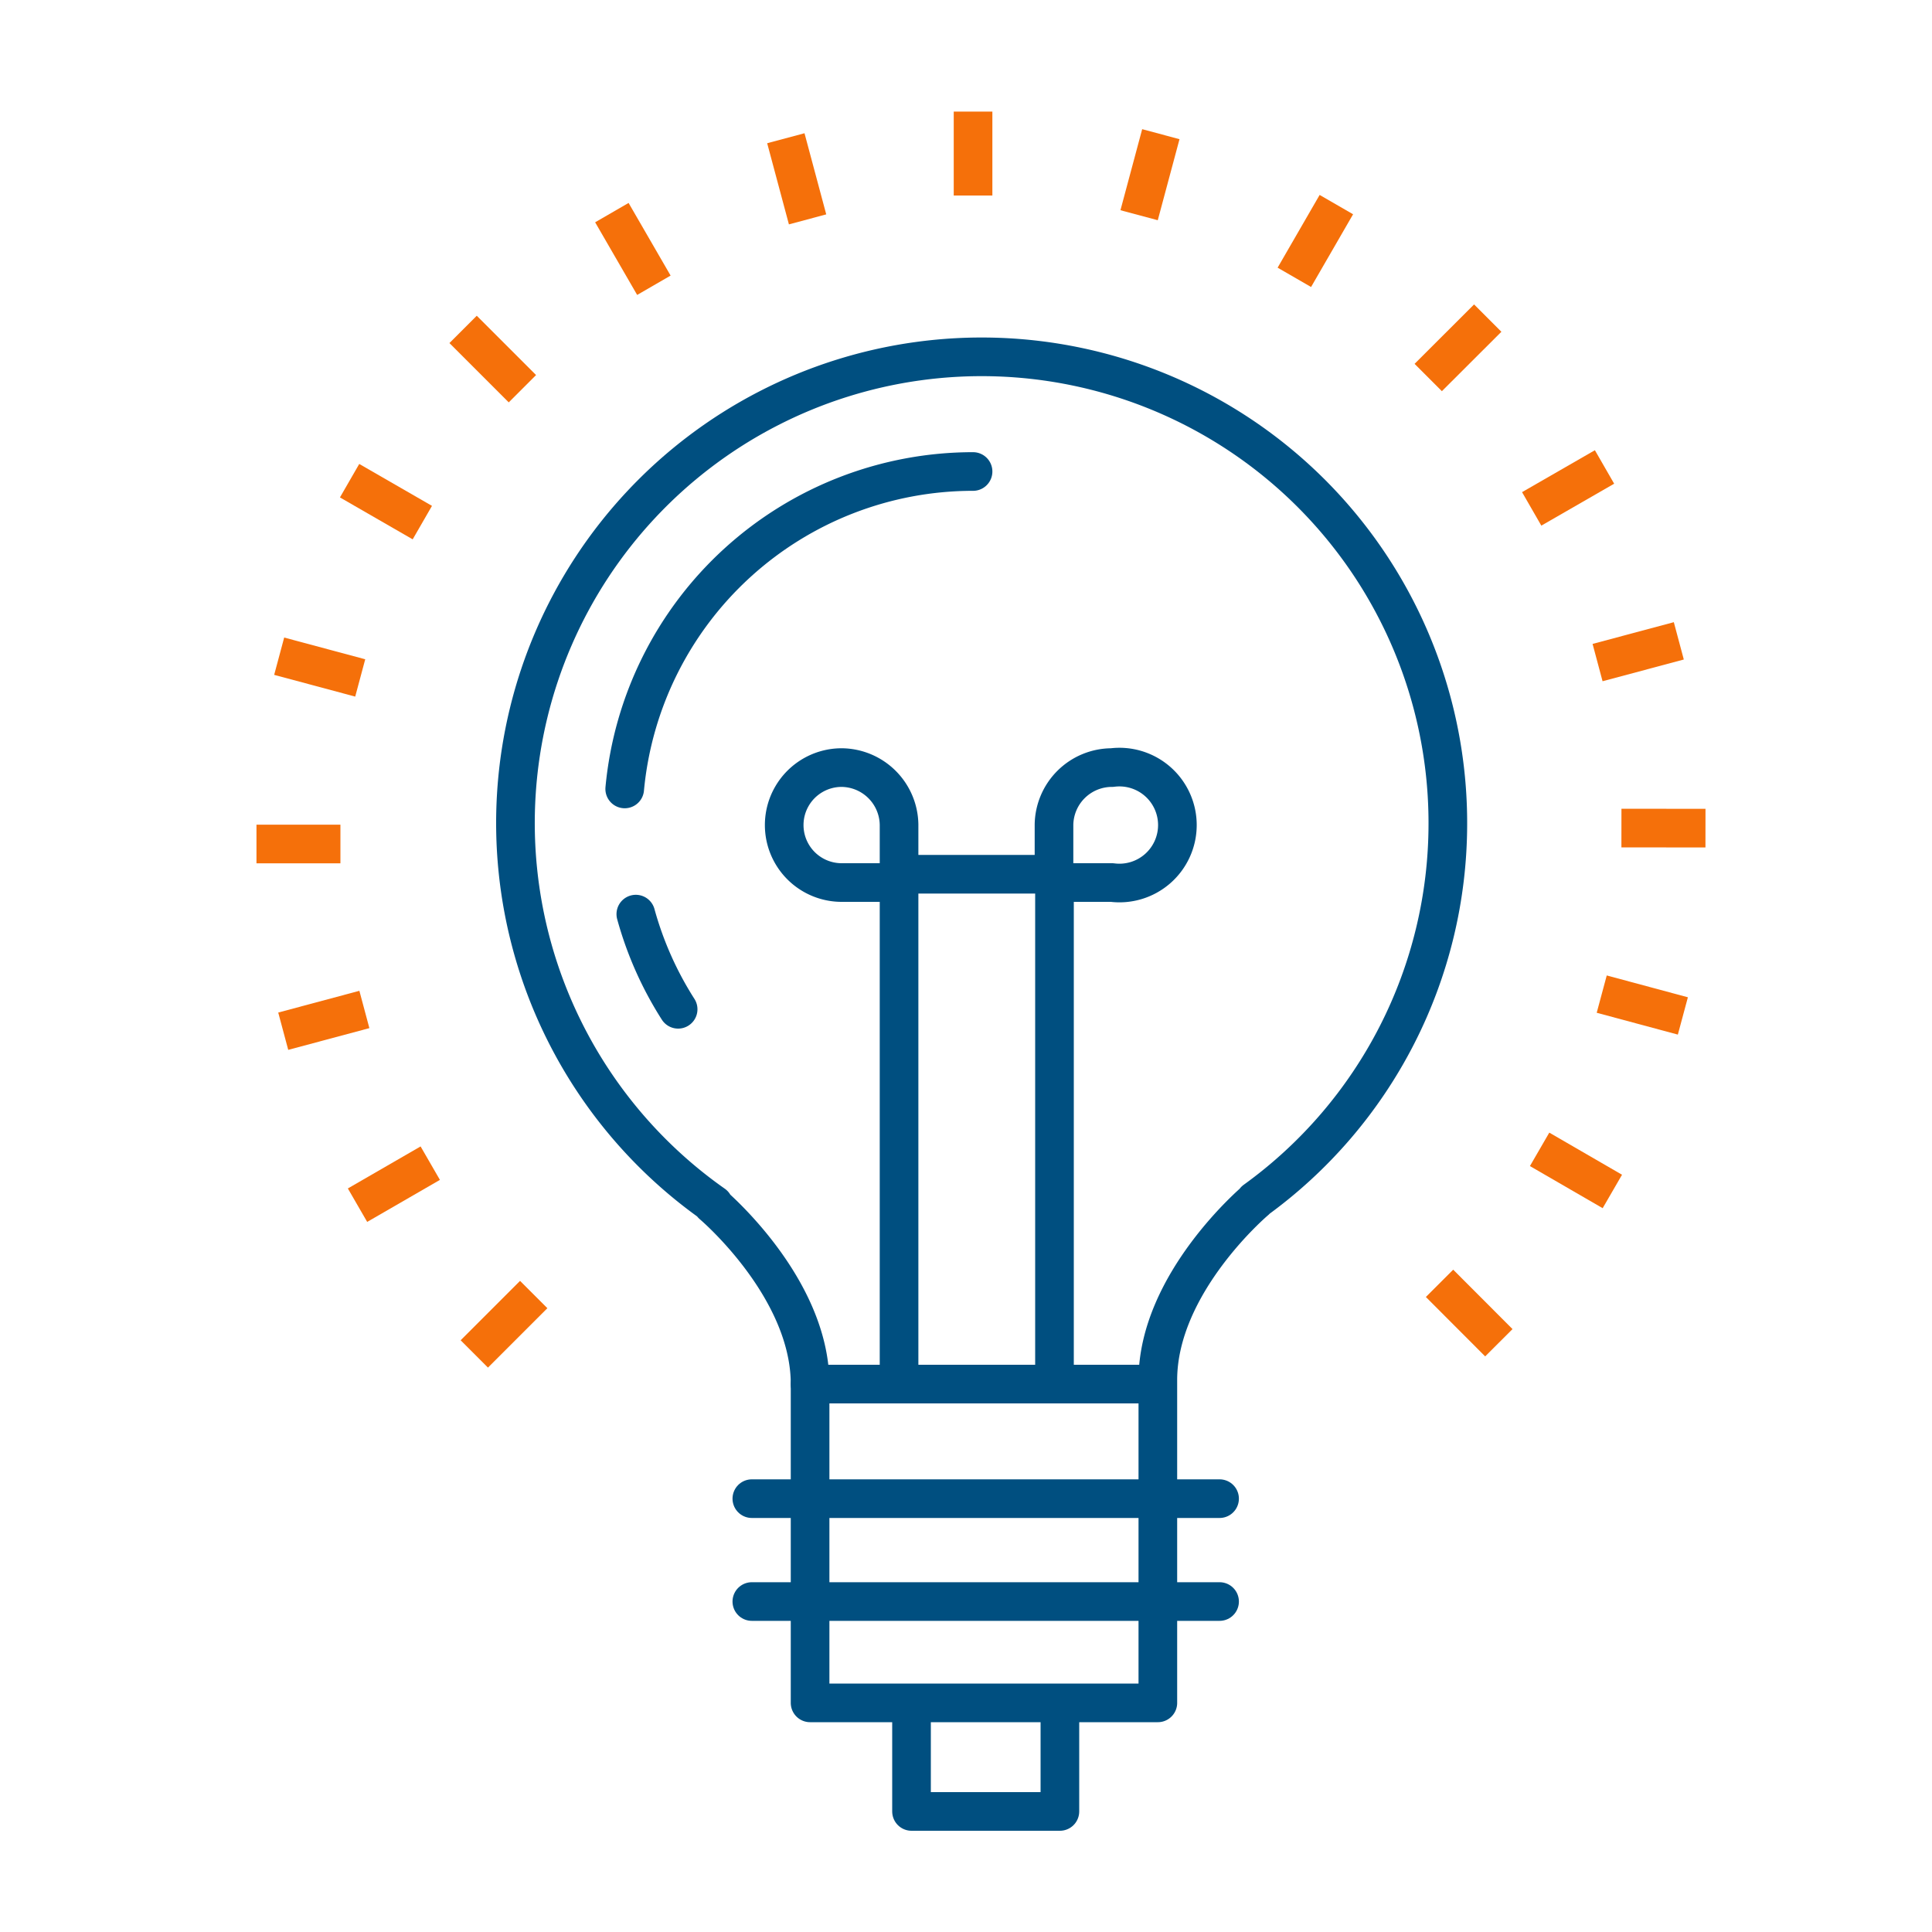 <svg id="Layer_1" data-name="Layer 1" xmlns="http://www.w3.org/2000/svg" viewBox="0 0 200 200"><defs><style>.cls-1,.cls-2{fill:none;stroke-linejoin:round;stroke-width:4px;}.cls-1{stroke:#004f80;stroke-linecap:round;}.cls-2{stroke:#f5700a;}</style></defs><polyline class="cls-1" points="109.72 176.72 109.72 187.52 94.36 187.52 94.36 176.72"/><path class="cls-1" d="M149.88,85.3a48.26,48.26,0,1,0-76,39.39h-.14s10.12,8.54,10.12,18.59v33h36V142.86c0-10.06,10.12-18.59,10.12-18.59h-.06A48.11,48.11,0,0,0,149.88,85.3Z"/><line class="cls-1" x1="83.86" y1="143.28" x2="119.83" y2="143.28"/><line class="cls-1" x1="77.83" y1="155.14" x2="126.25" y2="155.14"/><line class="cls-1" x1="77.83" y1="165.79" x2="126.25" y2="165.79"/><path class="cls-1" d="M115.11,79.46a6,6,0,1,1,0,11.9h-6v-6A6,6,0,0,1,115.11,79.46Z"/><path class="cls-1" d="M87.13,79.46a5.95,5.95,0,1,0,0,11.9h5.94v-6A6,6,0,0,0,87.13,79.46Z"/><rect class="cls-1" x="93.07" y="90.5" width="16.09" height="52.78"/><path class="cls-1" d="M70.2,104.48a36.09,36.09,0,0,1-4.38-9.85"/><path class="cls-1" d="M64.67,81.67a36.22,36.22,0,0,1,36.06-32.86"/><line class="cls-2" x1="100.73" y1="20.24" x2="100.73" y2="11.55"/><line class="cls-2" x1="83.6" y1="22.71" x2="81.35" y2="14.31"/><line class="cls-2" x1="67.69" y1="29.53" x2="63.34" y2="22.01"/><line class="cls-2" x1="54.08" y1="40.24" x2="47.94" y2="34.1"/><line class="cls-2" x1="43.72" y1="54.1" x2="36.19" y2="49.76"/><line class="cls-2" x1="37.29" y1="70.18" x2="28.9" y2="67.93"/><line class="cls-2" x1="35.24" y1="87.37" x2="26.55" y2="87.37"/><line class="cls-2" x1="37.72" y1="104.5" x2="29.32" y2="106.75"/><line class="cls-2" x1="44.54" y1="120.41" x2="37.01" y2="124.76"/><line class="cls-2" x1="55.25" y1="134.01" x2="49.1" y2="140.16"/><line class="cls-2" x1="149.02" y1="132.85" x2="155.16" y2="139"/><line class="cls-2" x1="159.38" y1="118.98" x2="166.91" y2="123.34"/><line class="cls-2" x1="165.81" y1="102.91" x2="174.21" y2="105.17"/><line class="cls-2" x1="167.85" y1="85.72" x2="176.55" y2="85.73"/><line class="cls-2" x1="165.38" y1="68.59" x2="173.79" y2="66.34"/><line class="cls-2" x1="158.56" y1="52.68" x2="166.1" y2="48.34"/><line class="cls-2" x1="147.85" y1="39.08" x2="154.01" y2="32.93"/><line class="cls-2" x1="133.99" y1="28.71" x2="138.34" y2="21.18"/><line class="cls-2" x1="117.92" y1="22.28" x2="120.17" y2="13.89"/></svg>